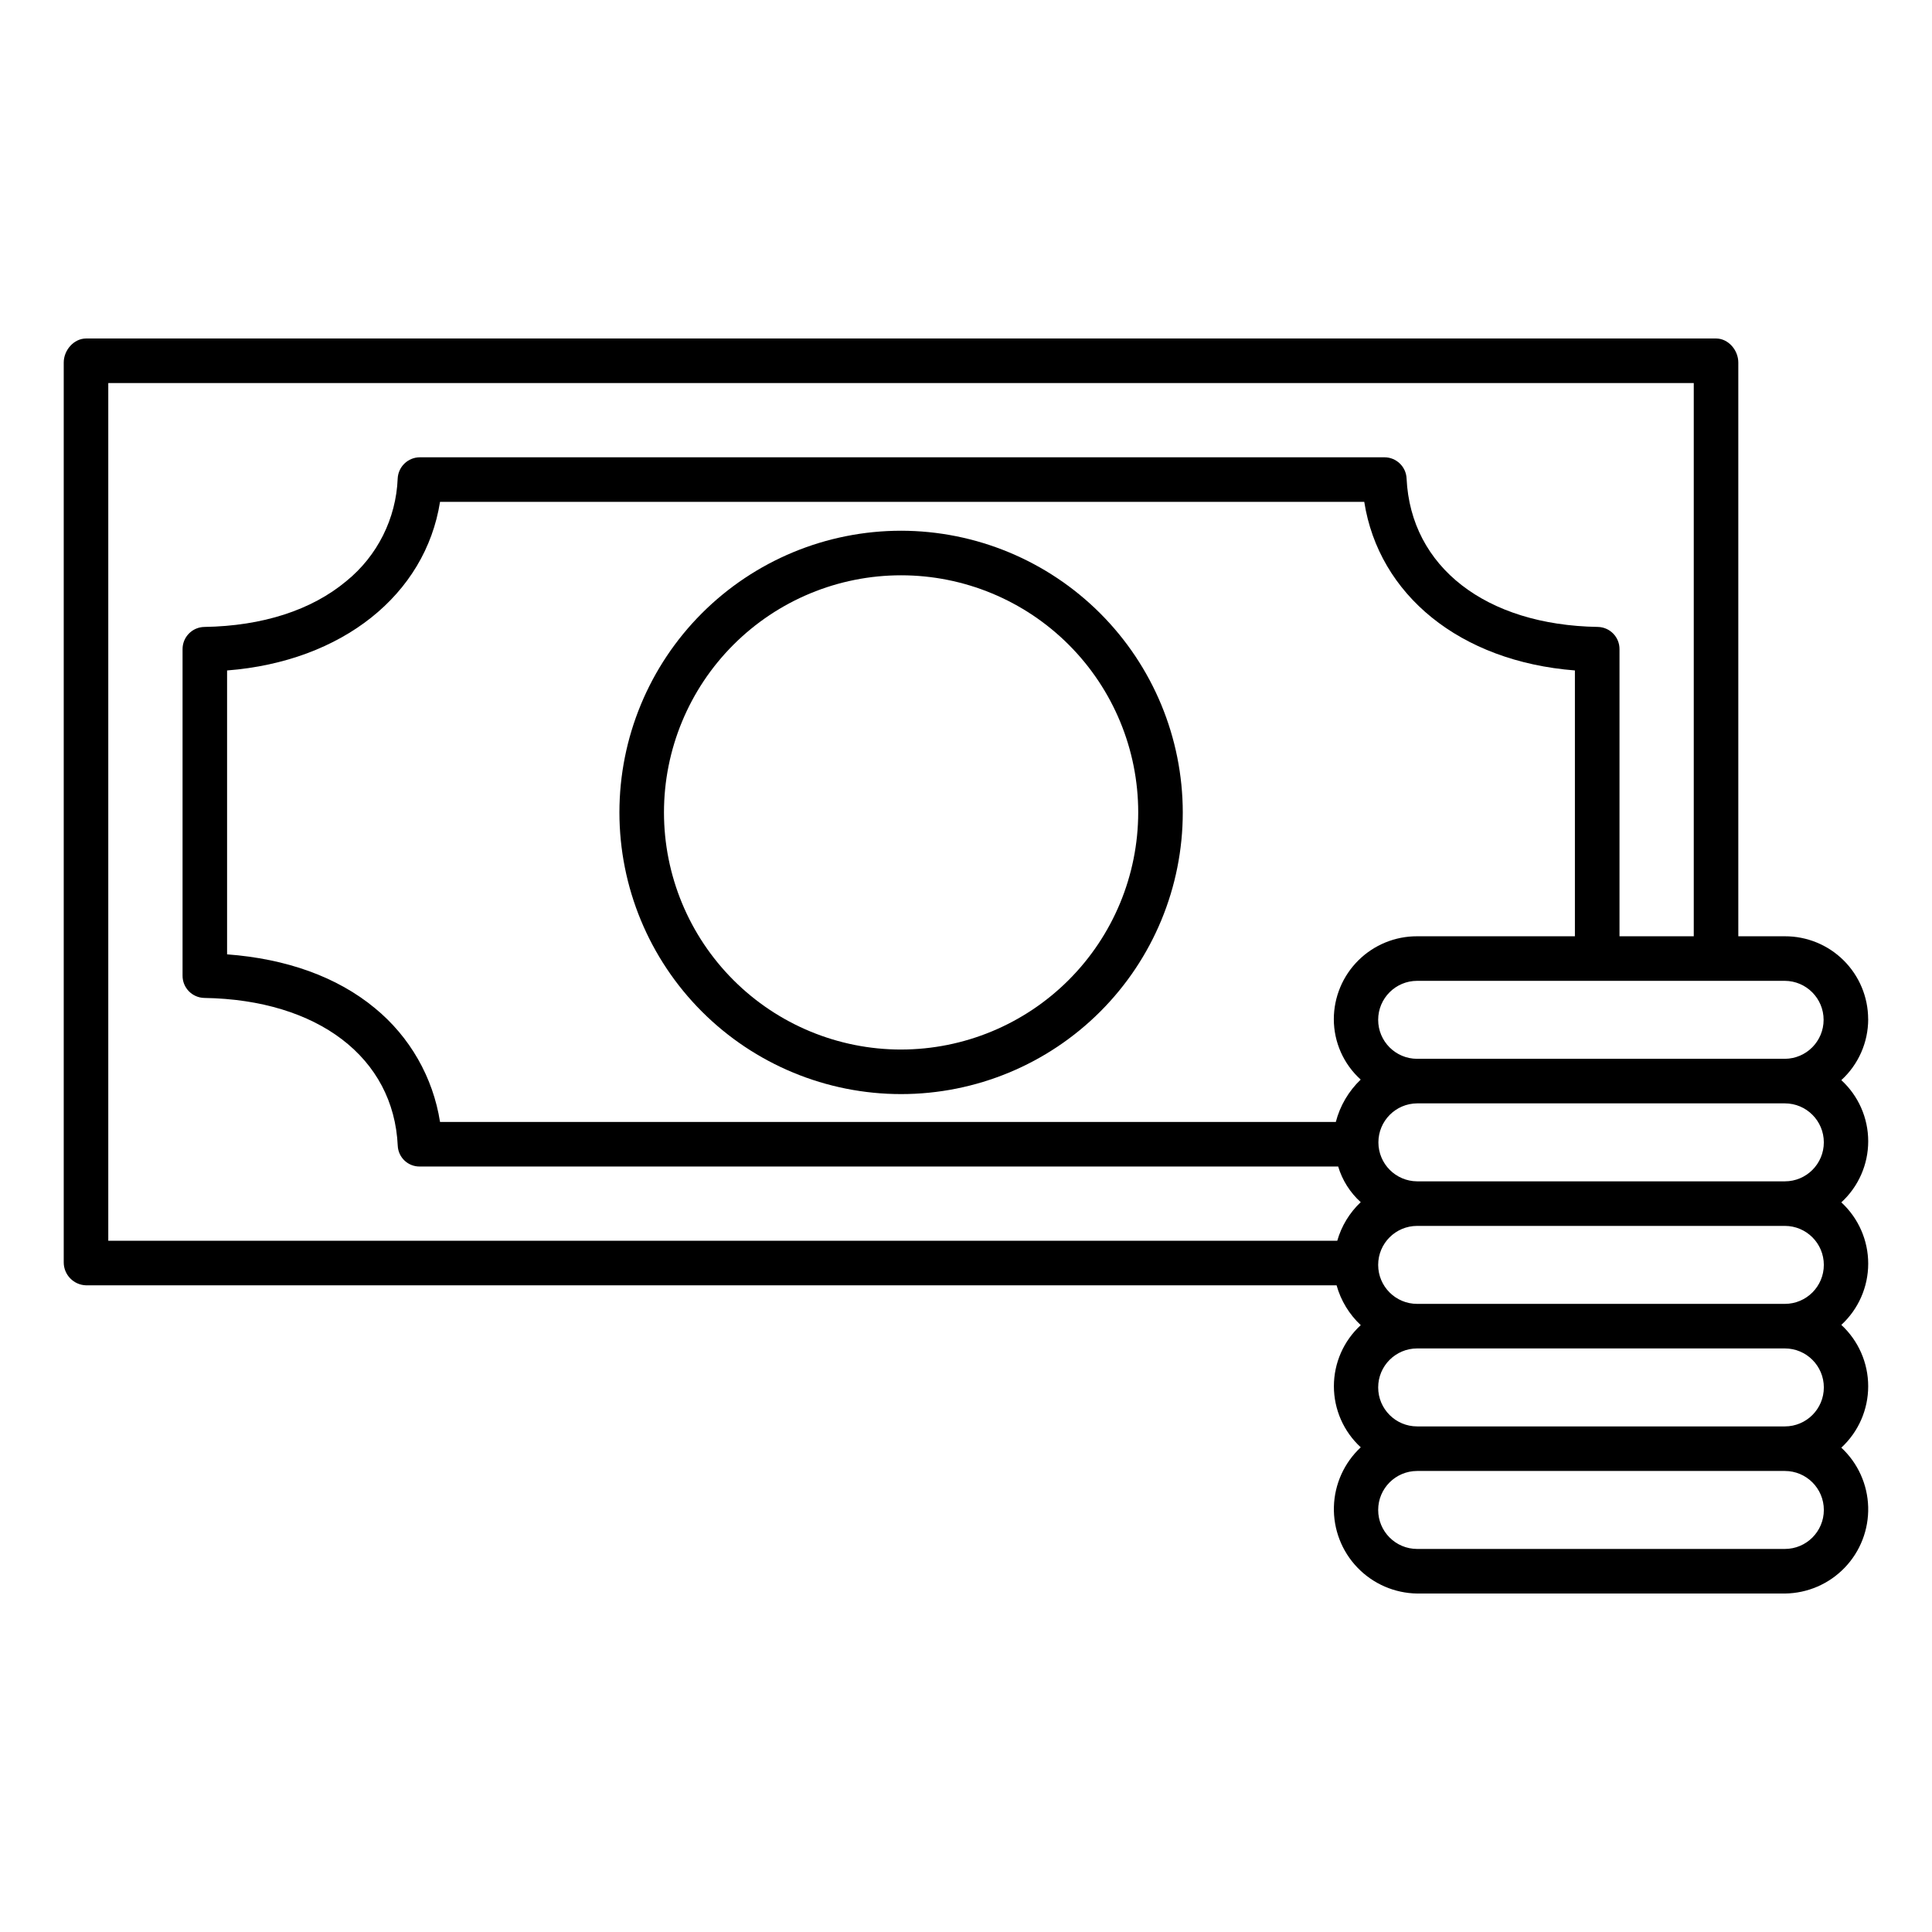 <?xml version="1.0" encoding="UTF-8"?>
<!-- Uploaded to: SVG Repo, www.svgrepo.com, Generator: SVG Repo Mixer Tools -->
<svg fill="#000000" width="800px" height="800px" version="1.1" viewBox="144 144 512 512" xmlns="http://www.w3.org/2000/svg">
 <g>
  <path d="m382.8 284.65c-19.801 0-38.785 7.867-52.785 21.863-14 14-21.863 32.988-21.863 52.785s7.863 38.785 21.863 52.785c14 13.996 32.988 21.863 52.785 21.863s38.785-7.867 52.781-21.867c14-13.996 21.867-32.984 21.867-52.781-0.023-19.793-7.894-38.766-21.891-52.762-13.996-13.992-32.969-21.863-52.758-21.887zm0 137.49c-16.668 0-32.652-6.621-44.434-18.406-11.785-11.785-18.406-27.77-18.406-44.434 0-16.668 6.621-32.652 18.406-44.434 11.785-11.785 27.766-18.406 44.434-18.406 16.664 0 32.648 6.621 44.434 18.406 11.785 11.785 18.406 27.766 18.406 44.434-0.02 16.66-6.648 32.633-18.43 44.414-11.777 11.777-27.75 18.406-44.41 18.422z"/>
  <path d="m639.08 414.08c-0.008-5.84-2.344-11.438-6.484-15.555-4.141-4.121-9.754-6.422-15.594-6.402h-12.332v-152.05c0-3.262-2.629-6.367-5.891-6.367h-431.96c-3.262 0-5.93 3.106-5.93 6.367v238.46c-0.004 3.301 2.629 6.004 5.93 6.09h331.39c1.125 4.039 3.344 7.691 6.406 10.555-4.539 4.156-7.121 10.031-7.121 16.184 0 6.156 2.582 12.031 7.121 16.188-4.387 4.086-6.949 9.758-7.117 15.746-0.168 5.992 2.07 11.797 6.223 16.121 4.148 4.324 9.855 6.801 15.848 6.883h97.441c5.984-0.062 11.695-2.527 15.844-6.84 4.152-4.312 6.394-10.109 6.231-16.094-0.168-5.981-2.731-11.645-7.117-15.719 4.539-4.191 7.121-10.09 7.121-16.27 0-6.176-2.582-12.074-7.121-16.266 4.539-4.18 7.125-10.066 7.125-16.234 0-6.172-2.586-12.059-7.125-16.238 4.539-4.16 7.125-10.035 7.125-16.195 0-6.156-2.586-12.035-7.125-16.195 4.539-4.148 7.125-10.016 7.121-16.164zm-11.809 0.184h0.004c0 5.684-4.59 10.301-10.273 10.332h-97.441c-5.703 0-10.332-4.625-10.332-10.332s4.629-10.332 10.332-10.332h97.441c5.684 0.035 10.273 4.652 10.273 10.332zm-107.71 54.613h97.441c5.707 0 10.332 4.625 10.332 10.332 0 5.707-4.625 10.332-10.332 10.332h-97.441c-5.703 0-10.332-4.625-10.332-10.332 0-5.707 4.629-10.332 10.332-10.332zm-10.27-22.141c0-5.684 4.59-10.297 10.27-10.332h97.441c5.707 0 10.332 4.625 10.332 10.332s-4.625 10.332-10.332 10.332h-97.441c-5.68-0.031-10.27-4.648-10.27-10.332zm-11.277-5.41h-237.4c-1.855-11.832-8-22.57-17.262-30.16-10.016-8.293-23.43-13.078-39.172-14.254v-75.234c30.504-2.379 52.543-20.082 56.434-44.68h244.93c3.863 24.598 25.32 42.285 55.824 44.676v70.449h-41.812c-5.84-0.02-11.449 2.285-15.59 6.402-4.144 4.117-6.477 9.715-6.488 15.555 0 6.109 2.59 11.93 7.125 16.02-3.199 3.055-5.484 6.941-6.594 11.227zm0.371 31.488h-325.69v-227.3h420.17v146.61h-19.68v-76.078c0.023-3.215-2.547-5.848-5.762-5.906-29.695-0.48-49.566-15.914-50.664-39.332v0.004c-0.137-3.144-2.727-5.625-5.871-5.625h-255.6c-3.152 0-5.746 2.477-5.898 5.625-0.418 10.598-5.375 20.504-13.609 27.188-9.215 7.699-22.203 11.898-37.621 12.145-3.219 0.051-5.797 2.684-5.781 5.902v86.512c-0.016 3.219 2.562 5.848 5.781 5.902 30.066 0.484 50.176 15.781 51.246 39.188 0.148 3.121 2.758 5.555 5.883 5.488h243.34c1.09 3.637 3.156 6.906 5.977 9.449-2.957 2.789-5.106 6.32-6.219 10.23zm118.62 28.535c5.707 0 10.332 4.625 10.332 10.332 0 5.707-4.625 10.332-10.332 10.332h-97.441c-5.703 0-10.332-4.625-10.332-10.332 0-5.707 4.629-10.332 10.332-10.332zm0 53.137h-97.441c-5.703 0-10.332-4.629-10.332-10.332 0-5.707 4.629-10.332 10.332-10.332h97.441c5.707 0 10.332 4.625 10.332 10.332 0 5.703-4.625 10.332-10.332 10.332z"/>
 </g>
</svg>